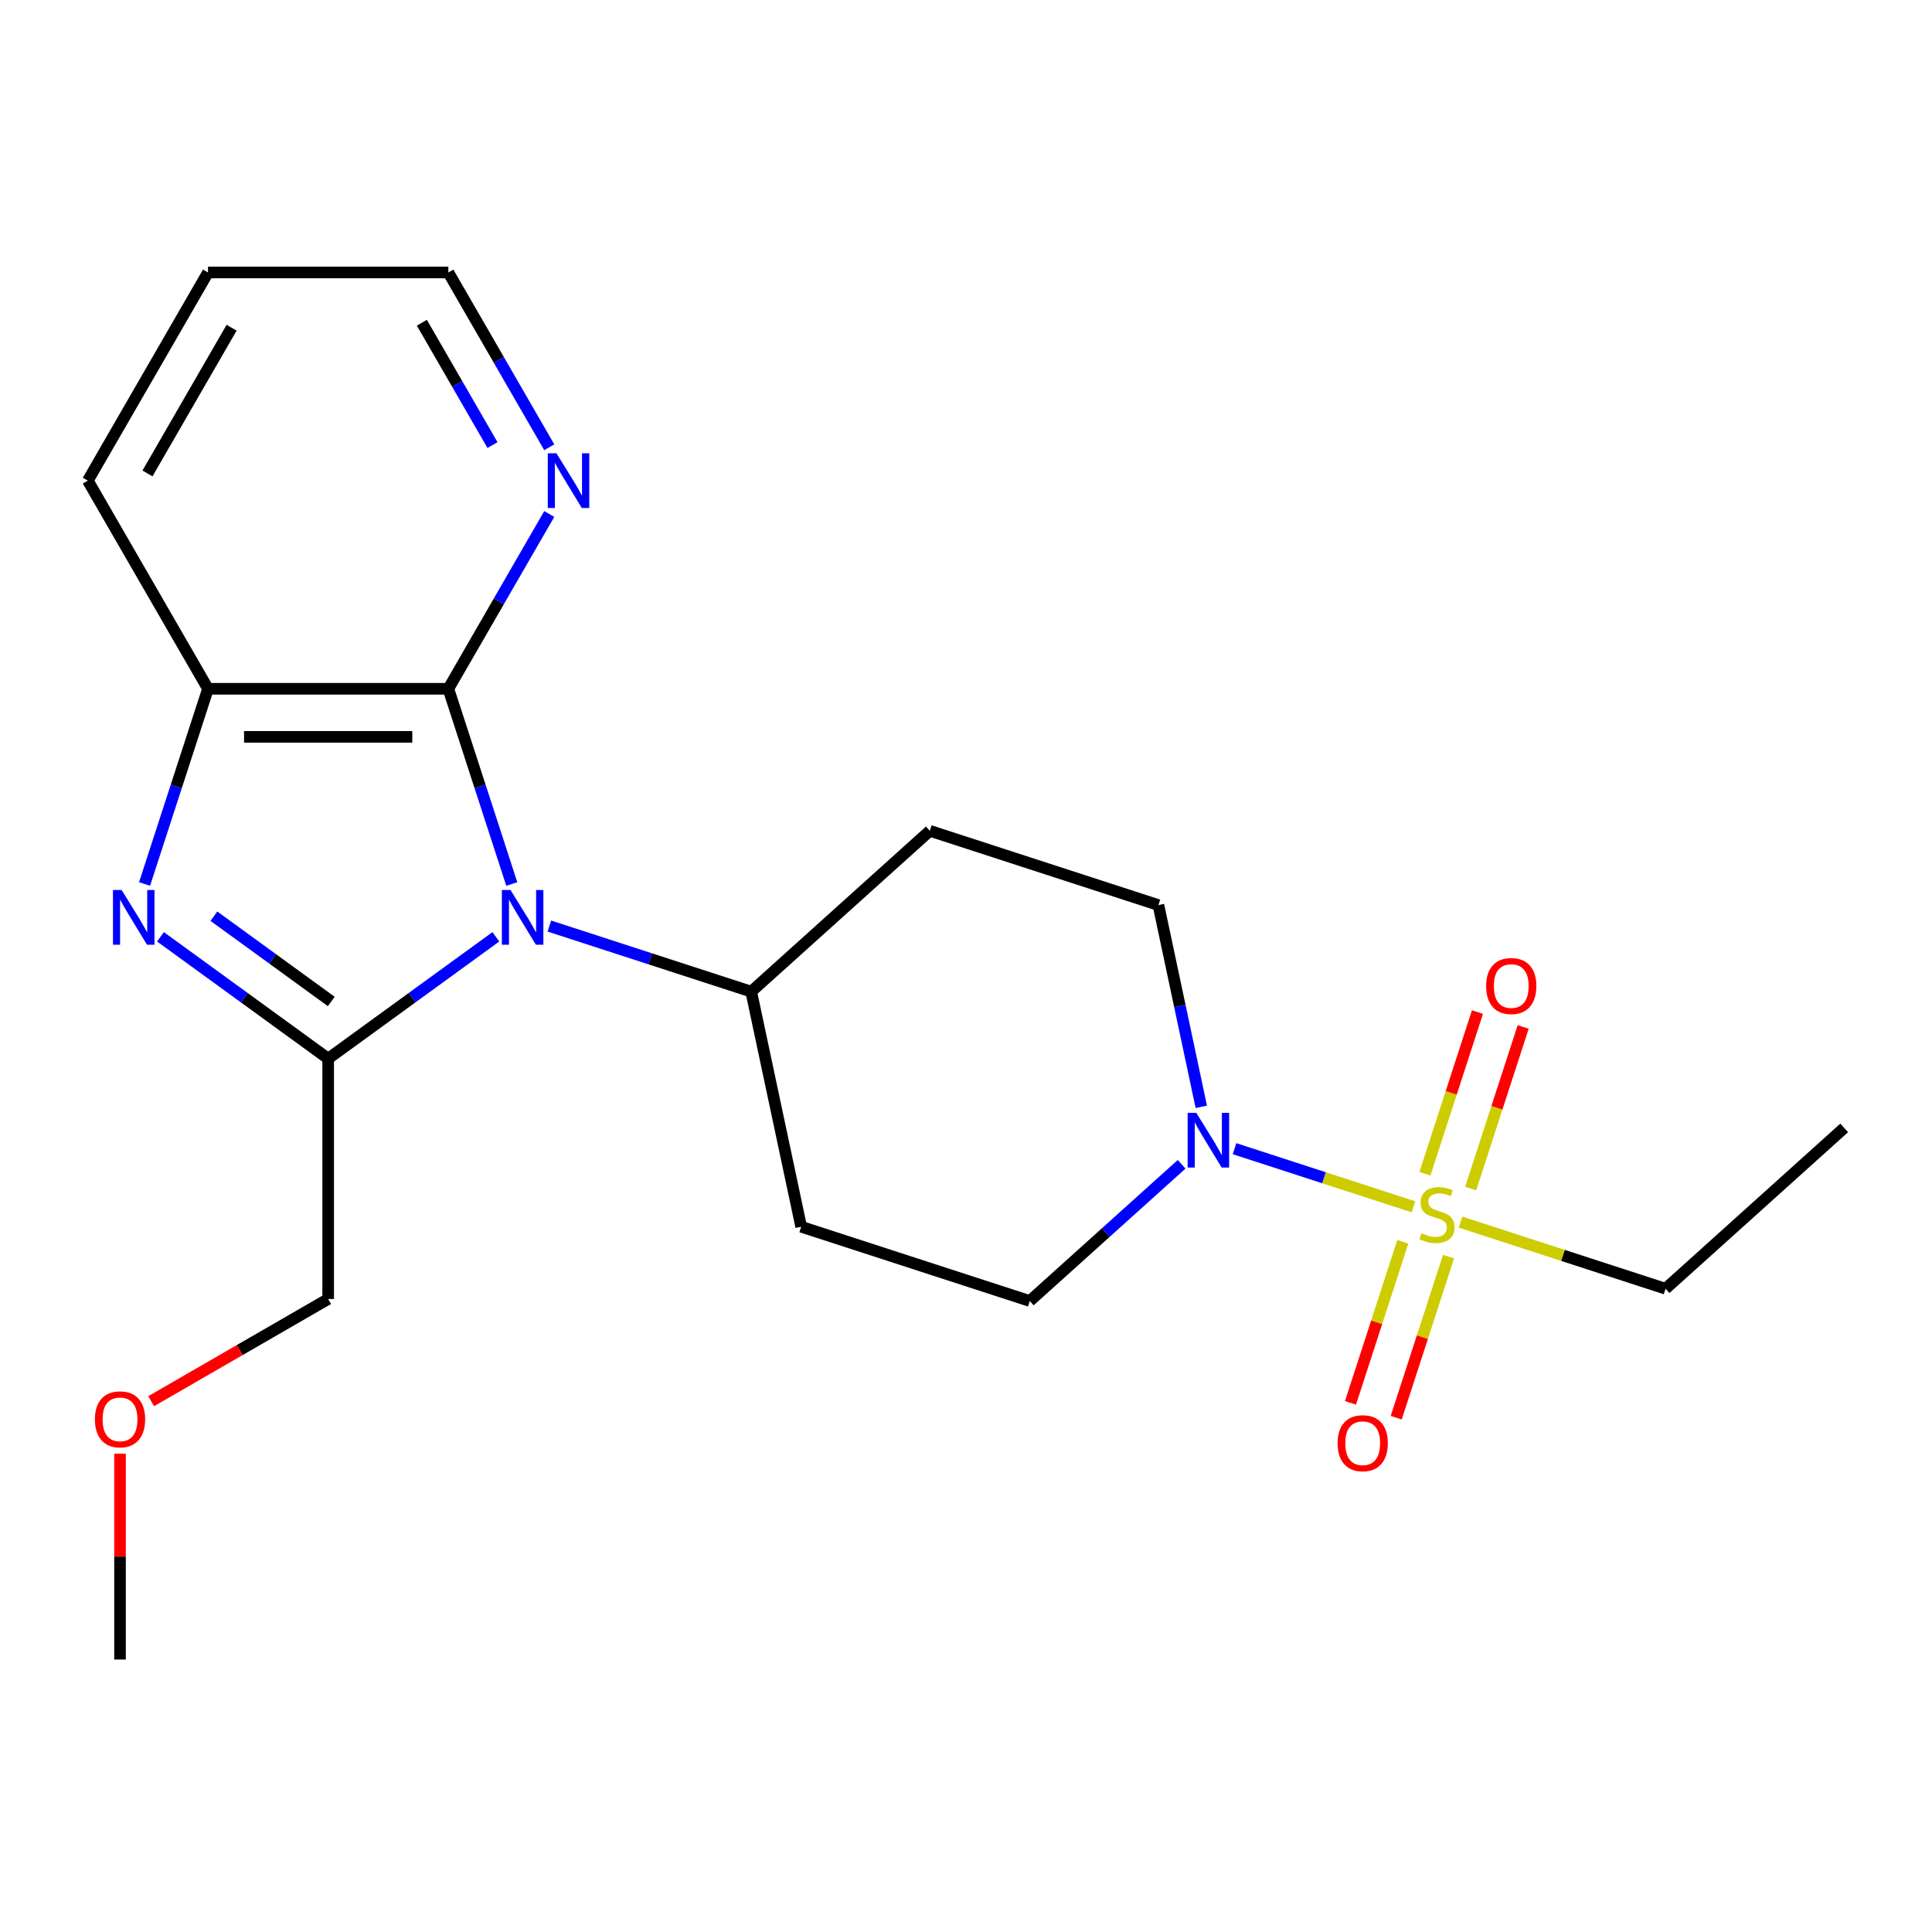 <?xml version='1.0' encoding='iso-8859-1'?>
<svg version='1.1' baseProfile='full'
              xmlns='http://www.w3.org/2000/svg'
                      xmlns:rdkit='http://www.rdkit.org/xml'
                      xmlns:xlink='http://www.w3.org/1999/xlink'
                  xml:space='preserve'
width='1000px' height='1000px' viewBox='0 0 1000 1000'>
<!-- END OF HEADER -->
<rect style='opacity:1.0;fill:#FFFFFF;stroke:none' width='1000' height='1000' x='0' y='0'> </rect>
<path class='bond-0' d='M 256.657,484.891 L 213.259,516.421' style='fill:none;fill-rule:evenodd;stroke:#0000FF;stroke-width:6px;stroke-linecap:butt;stroke-linejoin:miter;stroke-opacity:1' />
<path class='bond-0' d='M 213.259,516.421 L 169.861,547.952' style='fill:none;fill-rule:evenodd;stroke:#000000;stroke-width:6px;stroke-linecap:butt;stroke-linejoin:miter;stroke-opacity:1' />
<path class='bond-3' d='M 264.896,457.558 L 248.48,407.034' style='fill:none;fill-rule:evenodd;stroke:#0000FF;stroke-width:6px;stroke-linecap:butt;stroke-linejoin:miter;stroke-opacity:1' />
<path class='bond-3' d='M 248.48,407.034 L 232.064,356.511' style='fill:none;fill-rule:evenodd;stroke:#000000;stroke-width:6px;stroke-linecap:butt;stroke-linejoin:miter;stroke-opacity:1' />
<path class='bond-6' d='M 284.358,479.328 L 336.591,496.3' style='fill:none;fill-rule:evenodd;stroke:#0000FF;stroke-width:6px;stroke-linecap:butt;stroke-linejoin:miter;stroke-opacity:1' />
<path class='bond-6' d='M 336.591,496.3 L 388.825,513.271' style='fill:none;fill-rule:evenodd;stroke:#000000;stroke-width:6px;stroke-linecap:butt;stroke-linejoin:miter;stroke-opacity:1' />
<path class='bond-2' d='M 169.861,547.952 L 126.462,516.421' style='fill:none;fill-rule:evenodd;stroke:#000000;stroke-width:6px;stroke-linecap:butt;stroke-linejoin:miter;stroke-opacity:1' />
<path class='bond-2' d='M 126.462,516.421 L 83.064,484.891' style='fill:none;fill-rule:evenodd;stroke:#0000FF;stroke-width:6px;stroke-linecap:butt;stroke-linejoin:miter;stroke-opacity:1' />
<path class='bond-2' d='M 171.466,518.363 L 141.087,496.292' style='fill:none;fill-rule:evenodd;stroke:#000000;stroke-width:6px;stroke-linecap:butt;stroke-linejoin:miter;stroke-opacity:1' />
<path class='bond-2' d='M 141.087,496.292 L 110.708,474.22' style='fill:none;fill-rule:evenodd;stroke:#0000FF;stroke-width:6px;stroke-linecap:butt;stroke-linejoin:miter;stroke-opacity:1' />
<path class='bond-15' d='M 169.861,547.952 L 169.861,672.358' style='fill:none;fill-rule:evenodd;stroke:#000000;stroke-width:6px;stroke-linecap:butt;stroke-linejoin:miter;stroke-opacity:1' />
<path class='bond-1' d='M 731.586,624.641 L 685.288,609.598' style='fill:none;fill-rule:evenodd;stroke:#CCCC00;stroke-width:6px;stroke-linecap:butt;stroke-linejoin:miter;stroke-opacity:1' />
<path class='bond-1' d='M 685.288,609.598 L 638.989,594.555' style='fill:none;fill-rule:evenodd;stroke:#0000FF;stroke-width:6px;stroke-linecap:butt;stroke-linejoin:miter;stroke-opacity:1' />
<path class='bond-8' d='M 761.207,615.216 L 774.8,573.381' style='fill:none;fill-rule:evenodd;stroke:#CCCC00;stroke-width:6px;stroke-linecap:butt;stroke-linejoin:miter;stroke-opacity:1' />
<path class='bond-8' d='M 774.8,573.381 L 788.393,531.547' style='fill:none;fill-rule:evenodd;stroke:#FF0000;stroke-width:6px;stroke-linecap:butt;stroke-linejoin:miter;stroke-opacity:1' />
<path class='bond-8' d='M 737.543,607.528 L 751.136,565.693' style='fill:none;fill-rule:evenodd;stroke:#CCCC00;stroke-width:6px;stroke-linecap:butt;stroke-linejoin:miter;stroke-opacity:1' />
<path class='bond-8' d='M 751.136,565.693 L 764.729,523.858' style='fill:none;fill-rule:evenodd;stroke:#FF0000;stroke-width:6px;stroke-linecap:butt;stroke-linejoin:miter;stroke-opacity:1' />
<path class='bond-9' d='M 726.099,642.748 L 712.555,684.433' style='fill:none;fill-rule:evenodd;stroke:#CCCC00;stroke-width:6px;stroke-linecap:butt;stroke-linejoin:miter;stroke-opacity:1' />
<path class='bond-9' d='M 712.555,684.433 L 699.011,726.118' style='fill:none;fill-rule:evenodd;stroke:#FF0000;stroke-width:6px;stroke-linecap:butt;stroke-linejoin:miter;stroke-opacity:1' />
<path class='bond-9' d='M 749.763,650.437 L 736.219,692.122' style='fill:none;fill-rule:evenodd;stroke:#CCCC00;stroke-width:6px;stroke-linecap:butt;stroke-linejoin:miter;stroke-opacity:1' />
<path class='bond-9' d='M 736.219,692.122 L 722.674,733.807' style='fill:none;fill-rule:evenodd;stroke:#FF0000;stroke-width:6px;stroke-linecap:butt;stroke-linejoin:miter;stroke-opacity:1' />
<path class='bond-14' d='M 755.967,632.563 L 809.03,649.804' style='fill:none;fill-rule:evenodd;stroke:#CCCC00;stroke-width:6px;stroke-linecap:butt;stroke-linejoin:miter;stroke-opacity:1' />
<path class='bond-14' d='M 809.03,649.804 L 862.094,667.046' style='fill:none;fill-rule:evenodd;stroke:#000000;stroke-width:6px;stroke-linecap:butt;stroke-linejoin:miter;stroke-opacity:1' />
<path class='bond-22' d='M 74.825,457.558 L 91.242,407.034' style='fill:none;fill-rule:evenodd;stroke:#0000FF;stroke-width:6px;stroke-linecap:butt;stroke-linejoin:miter;stroke-opacity:1' />
<path class='bond-22' d='M 91.242,407.034 L 107.658,356.511' style='fill:none;fill-rule:evenodd;stroke:#000000;stroke-width:6px;stroke-linecap:butt;stroke-linejoin:miter;stroke-opacity:1' />
<path class='bond-5' d='M 232.064,356.511 L 107.658,356.511' style='fill:none;fill-rule:evenodd;stroke:#000000;stroke-width:6px;stroke-linecap:butt;stroke-linejoin:miter;stroke-opacity:1' />
<path class='bond-5' d='M 213.403,381.392 L 126.319,381.392' style='fill:none;fill-rule:evenodd;stroke:#000000;stroke-width:6px;stroke-linecap:butt;stroke-linejoin:miter;stroke-opacity:1' />
<path class='bond-7' d='M 232.064,356.511 L 258.18,311.276' style='fill:none;fill-rule:evenodd;stroke:#000000;stroke-width:6px;stroke-linecap:butt;stroke-linejoin:miter;stroke-opacity:1' />
<path class='bond-7' d='M 258.18,311.276 L 284.296,266.042' style='fill:none;fill-rule:evenodd;stroke:#0000FF;stroke-width:6px;stroke-linecap:butt;stroke-linejoin:miter;stroke-opacity:1' />
<path class='bond-4' d='M 611.609,602.629 L 572.308,638.016' style='fill:none;fill-rule:evenodd;stroke:#0000FF;stroke-width:6px;stroke-linecap:butt;stroke-linejoin:miter;stroke-opacity:1' />
<path class='bond-4' d='M 572.308,638.016 L 533.007,673.403' style='fill:none;fill-rule:evenodd;stroke:#000000;stroke-width:6px;stroke-linecap:butt;stroke-linejoin:miter;stroke-opacity:1' />
<path class='bond-23' d='M 621.788,572.888 L 610.691,520.68' style='fill:none;fill-rule:evenodd;stroke:#0000FF;stroke-width:6px;stroke-linecap:butt;stroke-linejoin:miter;stroke-opacity:1' />
<path class='bond-23' d='M 610.691,520.68 L 599.594,468.471' style='fill:none;fill-rule:evenodd;stroke:#000000;stroke-width:6px;stroke-linecap:butt;stroke-linejoin:miter;stroke-opacity:1' />
<path class='bond-16' d='M 107.658,356.511 L 45.455,248.772' style='fill:none;fill-rule:evenodd;stroke:#000000;stroke-width:6px;stroke-linecap:butt;stroke-linejoin:miter;stroke-opacity:1' />
<path class='bond-10' d='M 388.825,513.271 L 481.276,430.027' style='fill:none;fill-rule:evenodd;stroke:#000000;stroke-width:6px;stroke-linecap:butt;stroke-linejoin:miter;stroke-opacity:1' />
<path class='bond-11' d='M 388.825,513.271 L 414.69,634.959' style='fill:none;fill-rule:evenodd;stroke:#000000;stroke-width:6px;stroke-linecap:butt;stroke-linejoin:miter;stroke-opacity:1' />
<path class='bond-18' d='M 284.296,231.502 L 258.18,186.267' style='fill:none;fill-rule:evenodd;stroke:#0000FF;stroke-width:6px;stroke-linecap:butt;stroke-linejoin:miter;stroke-opacity:1' />
<path class='bond-18' d='M 258.18,186.267 L 232.064,141.033' style='fill:none;fill-rule:evenodd;stroke:#000000;stroke-width:6px;stroke-linecap:butt;stroke-linejoin:miter;stroke-opacity:1' />
<path class='bond-18' d='M 254.913,230.372 L 236.632,198.708' style='fill:none;fill-rule:evenodd;stroke:#0000FF;stroke-width:6px;stroke-linecap:butt;stroke-linejoin:miter;stroke-opacity:1' />
<path class='bond-18' d='M 236.632,198.708 L 218.351,167.044' style='fill:none;fill-rule:evenodd;stroke:#000000;stroke-width:6px;stroke-linecap:butt;stroke-linejoin:miter;stroke-opacity:1' />
<path class='bond-13' d='M 481.276,430.027 L 599.594,468.471' style='fill:none;fill-rule:evenodd;stroke:#000000;stroke-width:6px;stroke-linecap:butt;stroke-linejoin:miter;stroke-opacity:1' />
<path class='bond-12' d='M 414.69,634.959 L 533.007,673.403' style='fill:none;fill-rule:evenodd;stroke:#000000;stroke-width:6px;stroke-linecap:butt;stroke-linejoin:miter;stroke-opacity:1' />
<path class='bond-20' d='M 862.094,667.046 L 954.545,583.802' style='fill:none;fill-rule:evenodd;stroke:#000000;stroke-width:6px;stroke-linecap:butt;stroke-linejoin:miter;stroke-opacity:1' />
<path class='bond-17' d='M 169.861,672.358 L 124.046,698.809' style='fill:none;fill-rule:evenodd;stroke:#000000;stroke-width:6px;stroke-linecap:butt;stroke-linejoin:miter;stroke-opacity:1' />
<path class='bond-17' d='M 124.046,698.809 L 78.232,725.26' style='fill:none;fill-rule:evenodd;stroke:#FF0000;stroke-width:6px;stroke-linecap:butt;stroke-linejoin:miter;stroke-opacity:1' />
<path class='bond-24' d='M 45.455,248.772 L 107.658,141.033' style='fill:none;fill-rule:evenodd;stroke:#000000;stroke-width:6px;stroke-linecap:butt;stroke-linejoin:miter;stroke-opacity:1' />
<path class='bond-24' d='M 76.333,245.051 L 119.875,169.634' style='fill:none;fill-rule:evenodd;stroke:#000000;stroke-width:6px;stroke-linecap:butt;stroke-linejoin:miter;stroke-opacity:1' />
<path class='bond-19' d='M 62.122,752.431 L 62.122,805.699' style='fill:none;fill-rule:evenodd;stroke:#FF0000;stroke-width:6px;stroke-linecap:butt;stroke-linejoin:miter;stroke-opacity:1' />
<path class='bond-19' d='M 62.122,805.699 L 62.122,858.967' style='fill:none;fill-rule:evenodd;stroke:#000000;stroke-width:6px;stroke-linecap:butt;stroke-linejoin:miter;stroke-opacity:1' />
<path class='bond-21' d='M 232.064,141.033 L 107.658,141.033' style='fill:none;fill-rule:evenodd;stroke:#000000;stroke-width:6px;stroke-linecap:butt;stroke-linejoin:miter;stroke-opacity:1' />
<path  class='atom-0' d='M 264.247 460.668
L 273.527 475.668
Q 274.447 477.148, 275.927 479.828
Q 277.407 482.508, 277.487 482.668
L 277.487 460.668
L 281.247 460.668
L 281.247 488.988
L 277.367 488.988
L 267.407 472.588
Q 266.247 470.668, 265.007 468.468
Q 263.807 466.268, 263.447 465.588
L 263.447 488.988
L 259.767 488.988
L 259.767 460.668
L 264.247 460.668
' fill='#0000FF'/>
<path  class='atom-2' d='M 735.776 638.322
Q 736.096 638.442, 737.416 639.002
Q 738.736 639.562, 740.176 639.922
Q 741.656 640.242, 743.096 640.242
Q 745.776 640.242, 747.336 638.962
Q 748.896 637.642, 748.896 635.362
Q 748.896 633.802, 748.096 632.842
Q 747.336 631.882, 746.136 631.362
Q 744.936 630.842, 742.936 630.242
Q 740.416 629.482, 738.896 628.762
Q 737.416 628.042, 736.336 626.522
Q 735.296 625.002, 735.296 622.442
Q 735.296 618.882, 737.696 616.682
Q 740.136 614.482, 744.936 614.482
Q 748.216 614.482, 751.936 616.042
L 751.016 619.122
Q 747.616 617.722, 745.056 617.722
Q 742.296 617.722, 740.776 618.882
Q 739.256 620.002, 739.296 621.962
Q 739.296 623.482, 740.056 624.402
Q 740.856 625.322, 741.976 625.842
Q 743.136 626.362, 745.056 626.962
Q 747.616 627.762, 749.136 628.562
Q 750.656 629.362, 751.736 631.002
Q 752.856 632.602, 752.856 635.362
Q 752.856 639.282, 750.216 641.402
Q 747.616 643.482, 743.256 643.482
Q 740.736 643.482, 738.816 642.922
Q 736.936 642.402, 734.696 641.482
L 735.776 638.322
' fill='#CCCC00'/>
<path  class='atom-3' d='M 62.954 460.668
L 72.234 475.668
Q 73.154 477.148, 74.634 479.828
Q 76.114 482.508, 76.194 482.668
L 76.194 460.668
L 79.954 460.668
L 79.954 488.988
L 76.074 488.988
L 66.114 472.588
Q 64.954 470.668, 63.714 468.468
Q 62.514 466.268, 62.154 465.588
L 62.154 488.988
L 58.474 488.988
L 58.474 460.668
L 62.954 460.668
' fill='#0000FF'/>
<path  class='atom-5' d='M 619.199 575.999
L 628.479 590.999
Q 629.399 592.479, 630.879 595.159
Q 632.359 597.839, 632.439 597.999
L 632.439 575.999
L 636.199 575.999
L 636.199 604.319
L 632.319 604.319
L 622.359 587.919
Q 621.199 585.999, 619.959 583.799
Q 618.759 581.599, 618.399 580.919
L 618.399 604.319
L 614.719 604.319
L 614.719 575.999
L 619.199 575.999
' fill='#0000FF'/>
<path  class='atom-8' d='M 288.007 234.612
L 297.287 249.612
Q 298.207 251.092, 299.687 253.772
Q 301.167 256.452, 301.247 256.612
L 301.247 234.612
L 305.007 234.612
L 305.007 262.932
L 301.127 262.932
L 291.167 246.532
Q 290.007 244.612, 288.767 242.412
Q 287.567 240.212, 287.207 239.532
L 287.207 262.932
L 283.527 262.932
L 283.527 234.612
L 288.007 234.612
' fill='#0000FF'/>
<path  class='atom-9' d='M 769.22 510.365
Q 769.22 503.565, 772.58 499.765
Q 775.94 495.965, 782.22 495.965
Q 788.5 495.965, 791.86 499.765
Q 795.22 503.565, 795.22 510.365
Q 795.22 517.245, 791.82 521.165
Q 788.42 525.045, 782.22 525.045
Q 775.98 525.045, 772.58 521.165
Q 769.22 517.285, 769.22 510.365
M 782.22 521.845
Q 786.54 521.845, 788.86 518.965
Q 791.22 516.045, 791.22 510.365
Q 791.22 504.805, 788.86 502.005
Q 786.54 499.165, 782.22 499.165
Q 777.9 499.165, 775.54 501.965
Q 773.22 504.765, 773.22 510.365
Q 773.22 516.085, 775.54 518.965
Q 777.9 521.845, 782.22 521.845
' fill='#FF0000'/>
<path  class='atom-10' d='M 692.333 746.999
Q 692.333 740.199, 695.693 736.399
Q 699.053 732.599, 705.333 732.599
Q 711.613 732.599, 714.973 736.399
Q 718.333 740.199, 718.333 746.999
Q 718.333 753.879, 714.933 757.799
Q 711.533 761.679, 705.333 761.679
Q 699.093 761.679, 695.693 757.799
Q 692.333 753.919, 692.333 746.999
M 705.333 758.479
Q 709.653 758.479, 711.973 755.599
Q 714.333 752.679, 714.333 746.999
Q 714.333 741.439, 711.973 738.639
Q 709.653 735.799, 705.333 735.799
Q 701.013 735.799, 698.653 738.599
Q 696.333 741.399, 696.333 746.999
Q 696.333 752.719, 698.653 755.599
Q 701.013 758.479, 705.333 758.479
' fill='#FF0000'/>
<path  class='atom-18' d='M 49.122 734.641
Q 49.122 727.841, 52.482 724.041
Q 55.842 720.241, 62.122 720.241
Q 68.402 720.241, 71.762 724.041
Q 75.122 727.841, 75.122 734.641
Q 75.122 741.521, 71.722 745.441
Q 68.322 749.321, 62.122 749.321
Q 55.882 749.321, 52.482 745.441
Q 49.122 741.561, 49.122 734.641
M 62.122 746.121
Q 66.442 746.121, 68.762 743.241
Q 71.122 740.321, 71.122 734.641
Q 71.122 729.081, 68.762 726.281
Q 66.442 723.441, 62.122 723.441
Q 57.802 723.441, 55.442 726.241
Q 53.122 729.041, 53.122 734.641
Q 53.122 740.361, 55.442 743.241
Q 57.802 746.121, 62.122 746.121
' fill='#FF0000'/>
</svg>

